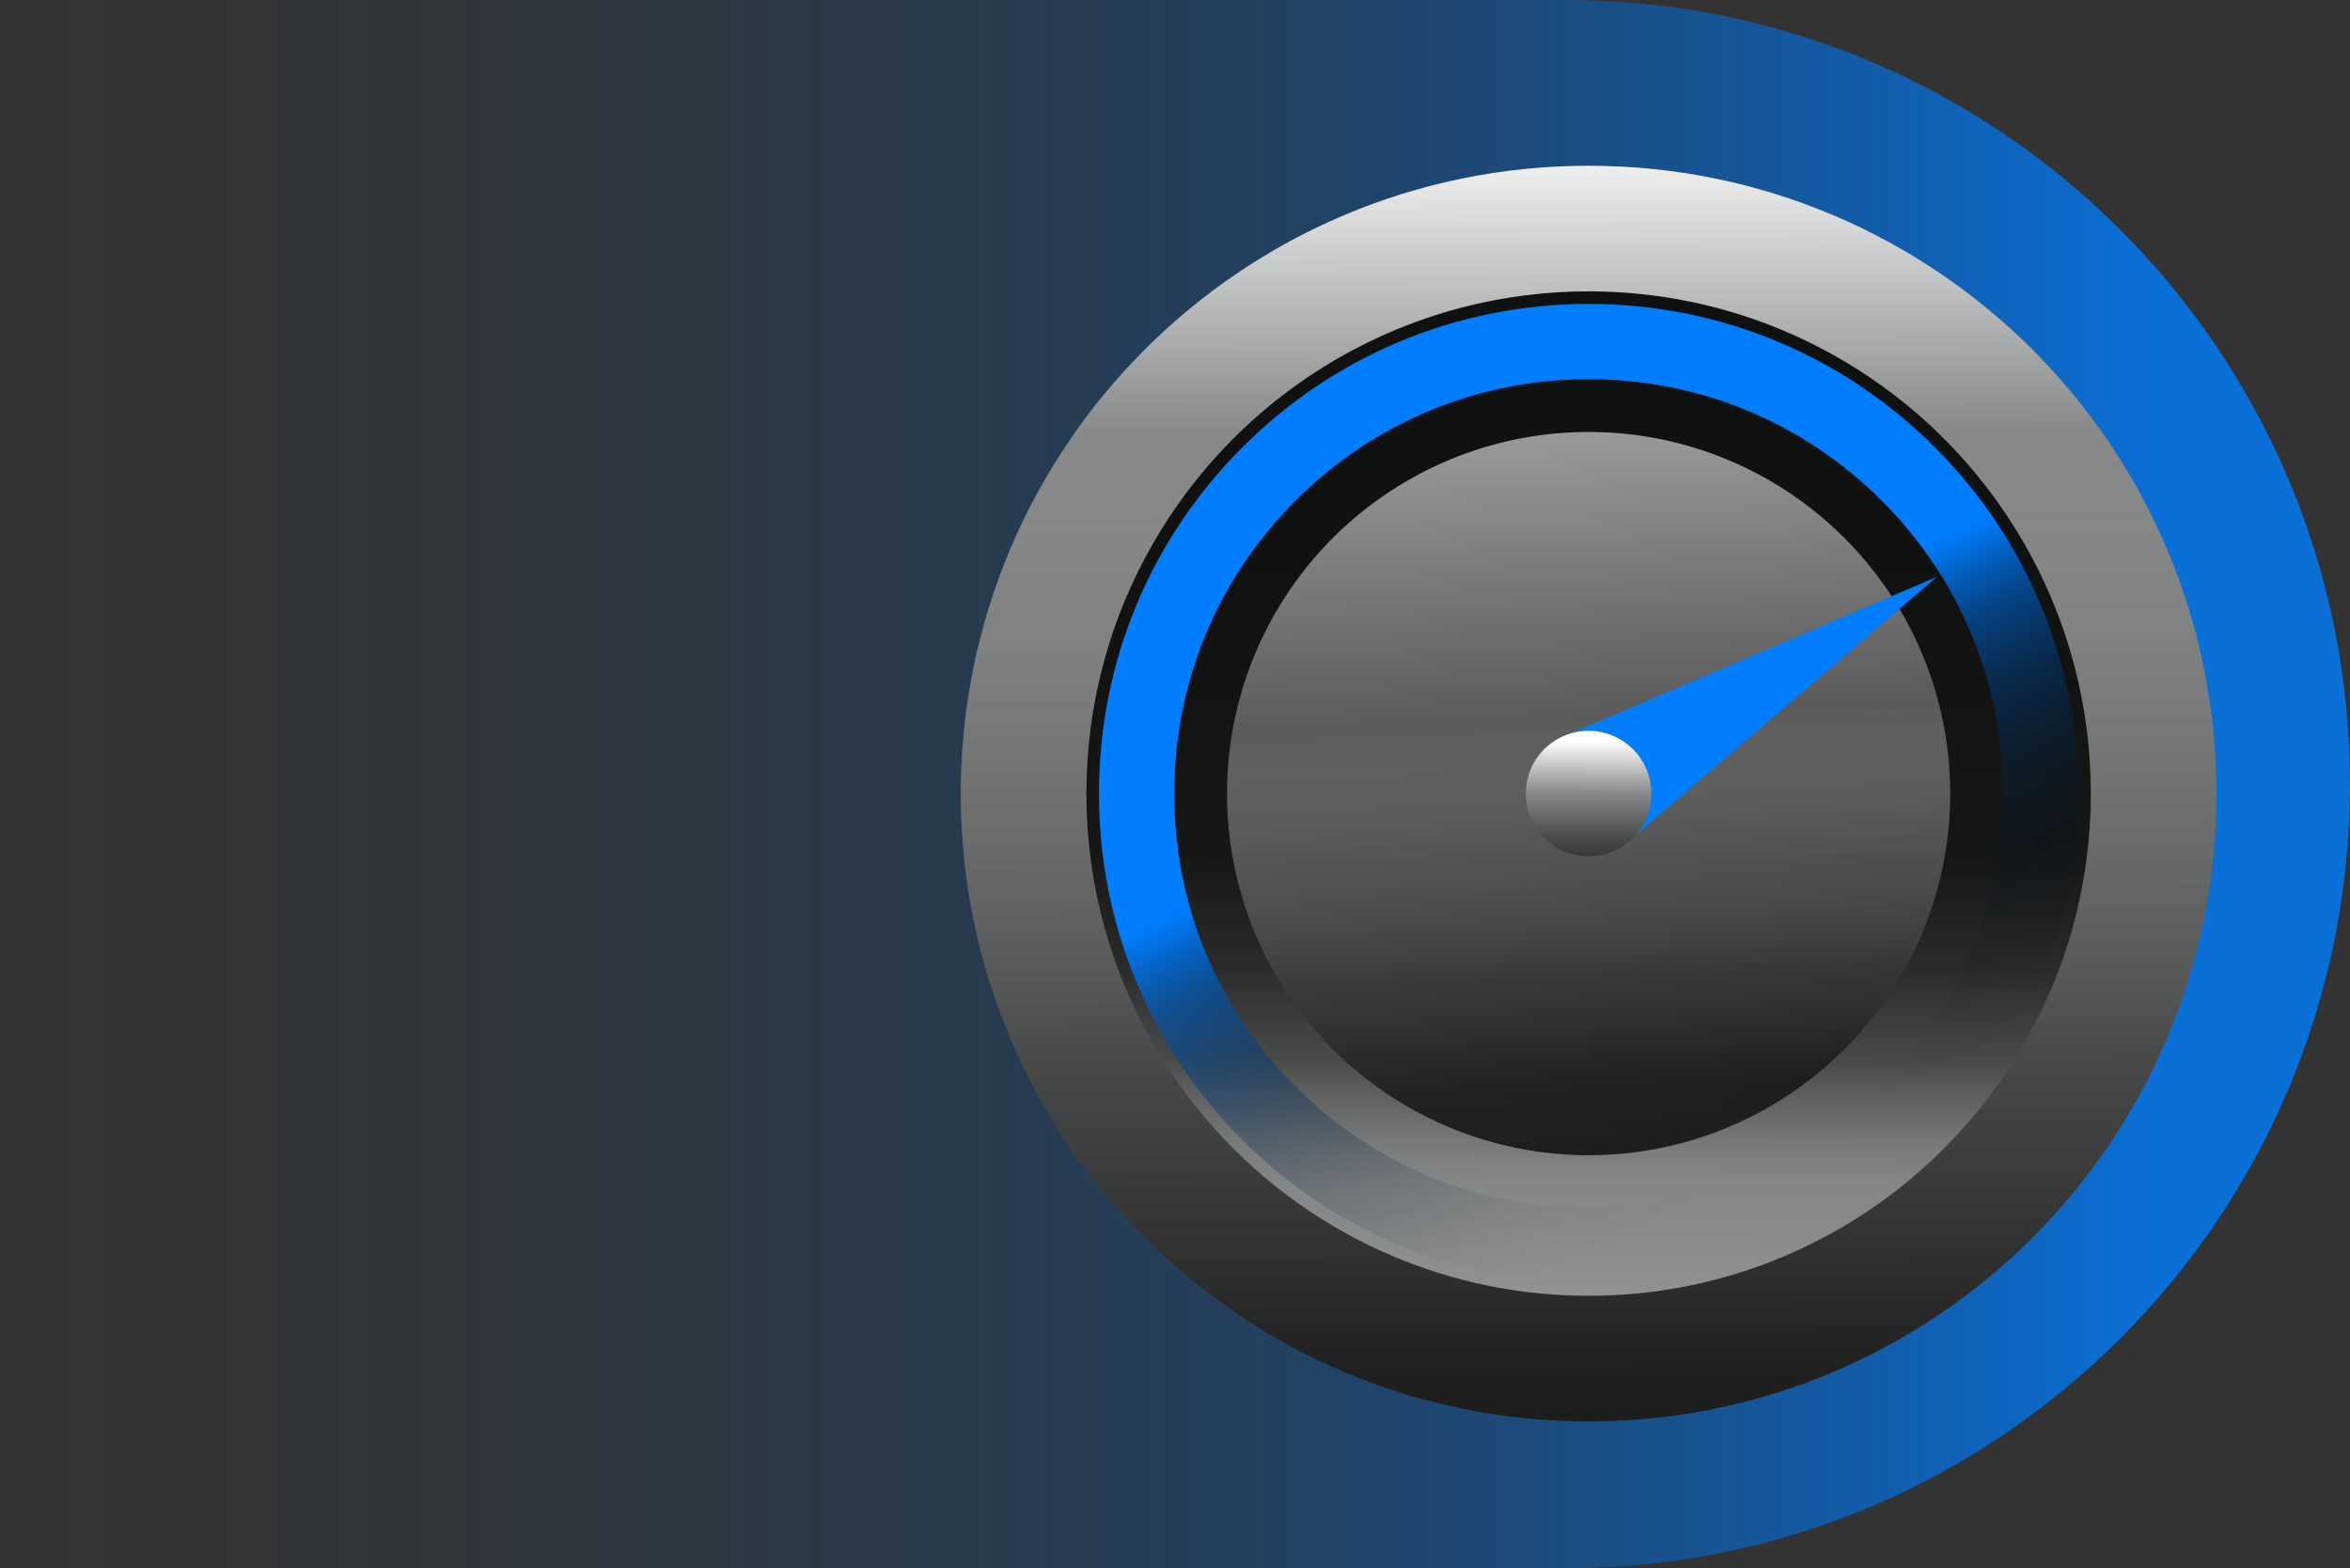 <?xml version="1.0" encoding="UTF-8"?>
<svg id="Layer_2" data-name="Layer 2" xmlns="http://www.w3.org/2000/svg" xmlns:xlink="http://www.w3.org/1999/xlink" viewBox="0 0 1156.37 771.65">
  <rect x="0" y="0" width="1156.37" height="771.65" fill="#333333" stroke="none"/>
  <defs>
    <style>
      .cls-1 {
        fill: url(#linear-gradient);
      }

      .cls-2 {
        fill: #007eff;
      }

      .cls-3 {
        fill: #525556;
      }

      .cls-4 {
        fill: url(#linear-gradient-3);
      }

      .cls-5 {
        fill: url(#linear-gradient-4);
      }

      .cls-6 {
        fill: url(#linear-gradient-2);
      }

      .cls-7 {
        fill: url(#linear-gradient-6);
      }

      .cls-8 {
        fill: url(#linear-gradient-5);
      }
    </style>
    <linearGradient id="linear-gradient" x1="-362.28" y1="385.83" x2="2006.1" y2="385.83" gradientUnits="userSpaceOnUse">
      <stop offset=".15" stop-color="#00468e" stop-opacity="0"/>
      <stop offset=".2" stop-color="#004790" stop-opacity=".02"/>
      <stop offset=".26" stop-color="#004b99" stop-opacity=".08"/>
      <stop offset=".33" stop-color="#0052a7" stop-opacity=".18"/>
      <stop offset=".41" stop-color="#005bba" stop-opacity=".31"/>
      <stop offset=".48" stop-color="#0068d3" stop-opacity=".49"/>
      <stop offset=".56" stop-color="#0076f0" stop-opacity=".7"/>
      <stop offset=".6" stop-color="#007eff" stop-opacity=".8"/>
    </linearGradient>
    <linearGradient id="linear-gradient-2" x1="779.03" y1="905.99" x2="783.78" y2="-8.12" gradientUnits="userSpaceOnUse">
      <stop offset=".1" stop-color="#fff" stop-opacity=".6"/>
      <stop offset=".34" stop-color="#fff" stop-opacity=".3"/>
      <stop offset=".36" stop-color="#c4c4c4" stop-opacity=".41"/>
      <stop offset=".39" stop-color="#7c7c7c" stop-opacity=".56"/>
      <stop offset=".42" stop-color="#444" stop-opacity=".67"/>
      <stop offset=".47" stop-color="#1c1c1c" stop-opacity=".74"/>
      <stop offset=".53" stop-color="#060606" stop-opacity=".79"/>
      <stop offset=".7" stop-color="#000" stop-opacity=".8"/>
    </linearGradient>
    <linearGradient id="linear-gradient-3" x1="780.22" y1="-38.12" x2="784.01" y2="1053.95" gradientUnits="userSpaceOnUse">
      <stop offset=".09" stop-color="#fff"/>
      <stop offset=".23" stop-color="#fff" stop-opacity=".3"/>
      <stop offset=".37" stop-color="#989898" stop-opacity=".5"/>
      <stop offset=".51" stop-color="#444" stop-opacity=".67"/>
      <stop offset=".65" stop-color="#111" stop-opacity=".77"/>
      <stop offset=".75" stop-color="#000" stop-opacity=".8"/>
    </linearGradient>
    <linearGradient id="linear-gradient-4" x1="735.22" y1="295.41" x2="947" y2="728.55" gradientUnits="userSpaceOnUse">
      <stop offset=".14" stop-color="#007eff"/>
      <stop offset=".16" stop-color="#0077f2" stop-opacity=".95"/>
      <stop offset=".23" stop-color="#0058b3" stop-opacity=".7"/>
      <stop offset=".31" stop-color="#003d7c" stop-opacity=".49"/>
      <stop offset=".39" stop-color="#00274f" stop-opacity=".31"/>
      <stop offset=".46" stop-color="#00162d" stop-opacity=".18"/>
      <stop offset=".53" stop-color="#000a14" stop-opacity=".08"/>
      <stop offset=".59" stop-color="#000205" stop-opacity=".02"/>
      <stop offset=".64" stop-color="#000" stop-opacity="0"/>
    </linearGradient>
    <linearGradient id="linear-gradient-5" x1="769.77" y1="132" x2="800.75" y2="802.91" gradientUnits="userSpaceOnUse">
      <stop offset=".1" stop-color="#fff" stop-opacity=".6"/>
      <stop offset=".33" stop-color="#fff" stop-opacity=".3"/>
      <stop offset=".34" stop-color="#f2f2f2" stop-opacity=".33"/>
      <stop offset=".43" stop-color="#888" stop-opacity=".53"/>
      <stop offset=".52" stop-color="#3d3d3d" stop-opacity=".68"/>
      <stop offset=".6" stop-color="#0f0f0f" stop-opacity=".77"/>
      <stop offset=".67" stop-color="#000" stop-opacity=".8"/>
    </linearGradient>
    <linearGradient id="linear-gradient-6" x1="6012.79" y1="1151.89" x2="6125.53" y2="1147.69" gradientTransform="translate(2188.68 -5605.07) rotate(92.44)" gradientUnits="userSpaceOnUse">
      <stop offset=".1" stop-color="#fff"/>
      <stop offset=".33" stop-color="#fff" stop-opacity=".3"/>
      <stop offset=".34" stop-color="#f2f2f2" stop-opacity=".31"/>
      <stop offset=".43" stop-color="#888" stop-opacity=".35"/>
      <stop offset=".52" stop-color="#3d3d3d" stop-opacity=".38"/>
      <stop offset=".6" stop-color="#0f0f0f" stop-opacity=".39"/>
      <stop offset=".67" stop-color="#000" stop-opacity=".4"/>
    </linearGradient>
  </defs>
  <g id="Layer_2-2" data-name="Layer 2">
    <g>
      <path class="cls-1" d="m0,0h770.55C983.49,0,1156.37,172.88,1156.37,385.83h0c0,212.94-172.88,385.83-385.83,385.83H0V0h0Z"/>
      <circle class="cls-3" cx="781.71" cy="390.49" r="308.93"/>
      <circle class="cls-6" cx="781.71" cy="390.49" r="247.15"/>
      <path class="cls-4" d="m781.71,81.56c-170.62,0-308.93,138.31-308.93,308.93s138.31,308.93,308.93,308.93,308.93-138.31,308.93-308.93S952.33,81.56,781.71,81.56Zm0,556.08c-136.5,0-247.15-110.65-247.15-247.15s110.65-247.15,247.15-247.15,247.15,110.65,247.15,247.15-110.65,247.15-247.15,247.15Z"/>
      <path class="cls-5" d="m781.71,631.44c-64.36,0-124.87-25.06-170.38-70.57-45.51-45.51-70.57-106.02-70.57-170.38s25.06-124.87,70.57-170.38c45.51-45.51,106.02-70.57,170.38-70.57s124.87,25.06,170.38,70.57c45.51,45.51,70.57,106.02,70.57,170.38s-25.06,124.87-70.57,170.38-106.02,70.57-170.38,70.57Zm0-444.86c-54.47,0-105.68,21.21-144.19,59.73-38.51,38.51-59.73,89.72-59.73,144.19s21.21,105.68,59.73,144.19c38.51,38.51,89.72,59.73,144.19,59.73s105.68-21.21,144.19-59.73c38.51-38.51,59.73-89.72,59.73-144.19s-21.21-105.68-59.73-144.19c-38.51-38.51-89.72-59.73-144.19-59.73Z"/>
      <circle class="cls-8" cx="781.71" cy="390.49" r="177.95"/>
      <polygon class="cls-2" points="766.57 363.56 797.94 416.77 953 283.88 766.57 363.56"/>
      <circle class="cls-3" cx="781.71" cy="390.49" r="30.89"/>
      <circle class="cls-7" cx="781.71" cy="390.49" r="30.89"/>
    </g>
  </g>
</svg>
